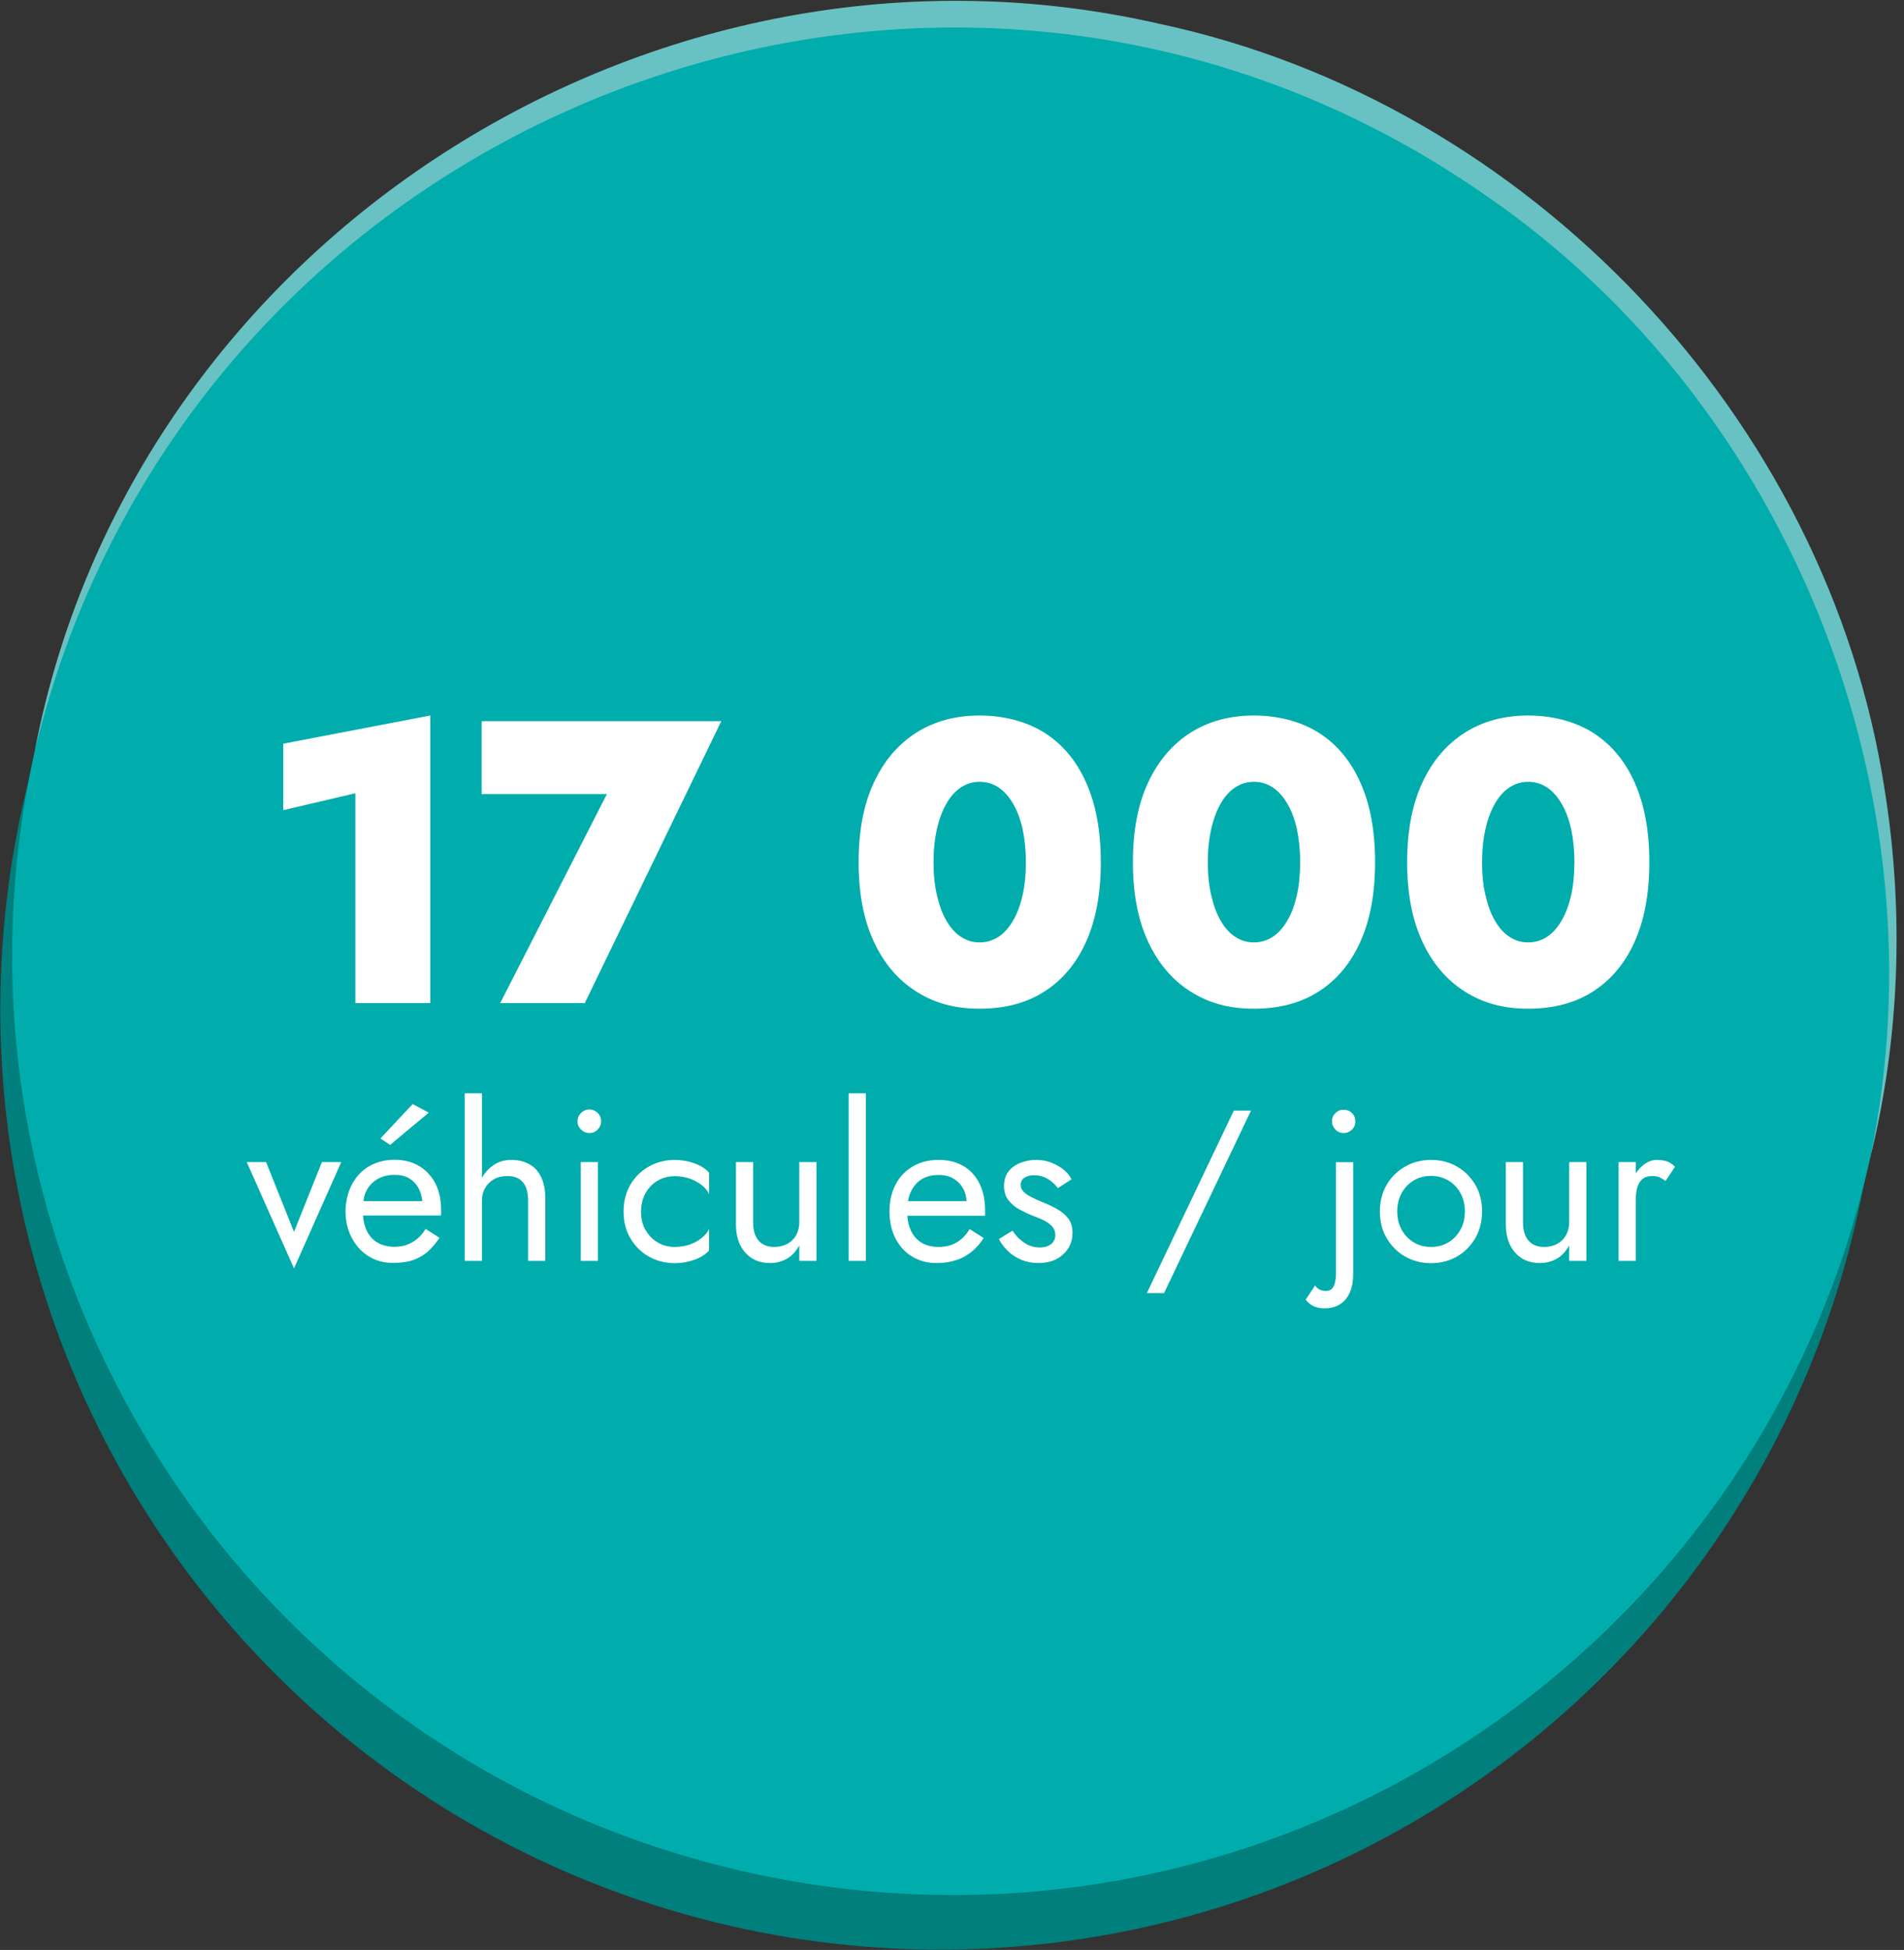 <?xml version="1.0" encoding="UTF-8"?> <svg xmlns="http://www.w3.org/2000/svg" id="a" viewBox="0 0 141.83 145.23"><rect x="0" y="0" width="141.83" height="145.23" fill="#333333" stroke="none"/><defs><style>.b{fill:#fff;}.c{fill:#00adac;}.d{fill:#007f7c;}.e{fill:#68c2c3;}</style></defs><circle class="d" cx="70.04" cy="75.19" r="70.02" transform="translate(-12.43 13.89) rotate(-10.41)"></circle><path class="c" d="M139.3,86.29c-8.39,37.75-45.79,61.56-83.54,53.17C18.01,131.07-5.8,93.67,2.59,55.92,10.98,18.17,48.38-5.64,86.13,2.75c37.75,8.39,61.56,45.79,53.17,83.54Z"></path><path class="e" d="M2.59,55.92C9.88,17.91,48.76-6.83,86.35,1.77c27.46,5.84,49.82,29.37,54.05,57.12,1.45,9.11,1.11,18.5-1.1,27.4,5.68-27.06-5.99-56.23-28.69-71.78C70.25-13.57,14.1,8.18,2.59,55.92h0Z"></path><g><path class="b" d="M21.1,55.39l10.95-2.1v21.42h-5.58v-15.63l-5.37,1.26v-4.95Z"></path><path class="b" d="M35.88,53.71h17.85l-10.17,21h-6.3l7.95-15.57h-9.33v-5.43Z"></path><path class="b" d="M65.1,58.27c.76-1.62,1.81-2.85,3.17-3.71,1.35-.85,2.92-1.27,4.7-1.27s3.46,.43,4.81,1.27c1.35,.85,2.39,2.08,3.12,3.71s1.1,3.6,1.1,5.94-.37,4.32-1.1,5.94-1.77,2.85-3.12,3.71-2.96,1.27-4.81,1.27-3.35-.42-4.7-1.27-2.41-2.08-3.17-3.71c-.76-1.62-1.14-3.6-1.14-5.94s.38-4.32,1.14-5.94Zm4.7,8.43c.17,.74,.4,1.37,.71,1.89,.3,.52,.66,.92,1.08,1.19,.42,.27,.88,.41,1.38,.41s.98-.14,1.4-.41c.41-.27,.77-.66,1.08-1.19,.31-.52,.55-1.15,.72-1.89,.17-.74,.25-1.57,.25-2.49s-.09-1.75-.25-2.49c-.17-.74-.41-1.37-.72-1.89s-.67-.92-1.08-1.19c-.41-.27-.88-.41-1.4-.41s-.96,.14-1.38,.41c-.42,.27-.78,.67-1.08,1.19-.3,.52-.54,1.15-.71,1.89-.17,.74-.26,1.57-.26,2.49s.08,1.75,.26,2.49Z"></path><path class="b" d="M85.53,58.27c.76-1.62,1.81-2.85,3.17-3.71,1.35-.85,2.92-1.27,4.7-1.27s3.46,.43,4.81,1.27c1.35,.85,2.39,2.08,3.12,3.71s1.1,3.6,1.1,5.94-.37,4.32-1.1,5.94-1.77,2.85-3.12,3.71-2.96,1.27-4.81,1.27-3.35-.42-4.7-1.27-2.41-2.08-3.17-3.71c-.76-1.62-1.14-3.6-1.14-5.94s.38-4.32,1.14-5.94Zm4.7,8.43c.17,.74,.4,1.37,.71,1.89,.3,.52,.66,.92,1.08,1.19,.42,.27,.88,.41,1.38,.41s.98-.14,1.4-.41c.41-.27,.77-.66,1.08-1.19,.31-.52,.55-1.15,.72-1.89,.17-.74,.25-1.57,.25-2.49s-.09-1.75-.25-2.49c-.17-.74-.41-1.37-.72-1.89s-.67-.92-1.08-1.19c-.41-.27-.88-.41-1.4-.41s-.96,.14-1.38,.41c-.42,.27-.78,.67-1.08,1.19-.3,.52-.54,1.15-.71,1.89-.17,.74-.26,1.57-.26,2.49s.08,1.75,.26,2.49Z"></path><path class="b" d="M105.96,58.27c.76-1.62,1.81-2.85,3.17-3.71,1.35-.85,2.92-1.27,4.7-1.27s3.46,.43,4.81,1.27c1.35,.85,2.39,2.08,3.12,3.71s1.1,3.6,1.1,5.94-.37,4.32-1.1,5.94-1.77,2.85-3.12,3.71-2.96,1.27-4.81,1.27-3.35-.42-4.7-1.27-2.41-2.08-3.17-3.71c-.76-1.62-1.14-3.6-1.14-5.94s.38-4.32,1.14-5.94Zm4.7,8.43c.17,.74,.4,1.37,.71,1.89,.3,.52,.66,.92,1.08,1.19,.42,.27,.88,.41,1.38,.41s.98-.14,1.4-.41c.41-.27,.77-.66,1.08-1.19,.31-.52,.55-1.15,.72-1.89,.17-.74,.25-1.57,.25-2.49s-.09-1.75-.25-2.49c-.17-.74-.41-1.37-.72-1.89s-.67-.92-1.08-1.19c-.41-.27-.88-.41-1.4-.41s-.96,.14-1.38,.41c-.42,.27-.78,.67-1.08,1.19-.3,.52-.54,1.15-.71,1.89-.17,.74-.26,1.57-.26,2.49s.08,1.75,.26,2.49Z"></path><path class="b" d="M19.82,86.55l2.08,5.2,2.08-5.2h1.44l-3.52,7.92-3.52-7.92h1.44Z"></path><path class="b" d="M26.55,89.46h4.91c-.04-.38-.15-.72-.31-1.02-.17-.29-.4-.52-.69-.69-.29-.17-.65-.25-1.08-.25s-.82,.09-1.17,.27-.63,.44-.84,.78c-.21,.34-.31,.73-.31,1.19l-.03,.48c0,.57,.1,1.04,.29,1.44s.46,.69,.82,.9c.35,.2,.77,.3,1.25,.3,.36,0,.69-.06,.97-.17s.54-.27,.76-.46,.42-.43,.58-.7l1.04,.66c-.25,.37-.52,.7-.82,.98-.3,.28-.66,.5-1.09,.66s-.96,.23-1.6,.23-1.26-.17-1.78-.5c-.53-.33-.94-.79-1.25-1.37-.3-.58-.46-1.24-.46-1.98,0-.14,0-.27,.02-.4,.01-.13,.03-.26,.05-.38,.11-.61,.32-1.14,.64-1.6,.32-.46,.73-.82,1.24-1.07s1.07-.38,1.7-.38c.69,0,1.3,.15,1.82,.46,.52,.31,.93,.74,1.22,1.3s.43,1.23,.43,2.01v.19c0,.06,0,.13-.02,.19h-6.29v-1.09Zm2.51-4.19l-.72-.48,2.4-2.56,1.2,.64-2.88,2.4Z"></path><path class="b" d="M35.9,93.91h-1.28v-12.48h1.28v12.48Zm3.05-5.86c-.26-.31-.65-.46-1.18-.46-.37,0-.7,.08-.98,.24-.28,.16-.5,.38-.66,.66s-.23,.59-.23,.94h-.42c0-.59,.11-1.11,.34-1.56s.53-.81,.92-1.08c.39-.27,.84-.4,1.35-.4s.96,.11,1.34,.32c.38,.21,.67,.53,.88,.96,.21,.43,.31,.96,.31,1.6v4.64h-1.28v-4.48c0-.61-.13-1.07-.39-1.38Z"></path><path class="b" d="M43.28,82.89c.18-.17,.38-.26,.62-.26s.45,.09,.62,.26c.17,.17,.26,.38,.26,.62s-.09,.44-.26,.62c-.17,.18-.38,.26-.62,.26s-.44-.09-.62-.26c-.18-.18-.26-.38-.26-.62s.09-.45,.26-.62Zm1.26,3.66v7.36h-1.28v-7.36h1.28Z"></path><path class="b" d="M48.08,91.59c.22,.4,.52,.71,.9,.94,.38,.23,.81,.34,1.29,.34,.39,0,.77-.06,1.11-.18,.35-.12,.65-.29,.9-.5,.26-.21,.44-.43,.54-.66v1.6c-.26,.3-.62,.53-1.1,.7s-.96,.25-1.46,.25c-.71,0-1.36-.17-1.94-.5-.58-.33-1.03-.79-1.37-1.37-.34-.58-.5-1.24-.5-1.98s.17-1.41,.5-1.98,.79-1.03,1.37-1.36c.58-.33,1.22-.5,1.94-.5,.5,0,.99,.08,1.46,.25,.47,.17,.84,.4,1.1,.7v1.6c-.11-.25-.29-.47-.54-.67-.26-.2-.56-.37-.9-.49-.35-.12-.72-.18-1.11-.18-.48,0-.91,.11-1.29,.34-.38,.22-.68,.54-.9,.94-.22,.4-.33,.86-.33,1.37s.11,.96,.33,1.36Z"></path><path class="b" d="M56.5,92.39c.27,.32,.66,.48,1.17,.48,.37,0,.7-.08,.98-.23,.28-.15,.5-.37,.66-.65,.15-.28,.23-.6,.23-.96v-4.48h1.28v7.36h-1.28v-1.15c-.25,.44-.55,.77-.91,.98s-.79,.33-1.28,.33c-.77,0-1.38-.26-1.84-.78-.46-.52-.69-1.22-.69-2.1v-4.64h1.28v4.48c0,.59,.13,1.04,.4,1.36Z"></path><path class="b" d="M64.5,81.43v12.48h-1.28v-12.48h1.28Z"></path><path class="b" d="M67.93,93.58c-.53-.33-.94-.78-1.23-1.35s-.44-1.24-.44-2,.15-1.44,.46-2.02c.3-.58,.73-1.02,1.28-1.34s1.19-.48,1.91-.48,1.35,.15,1.86,.46c.52,.3,.91,.74,1.19,1.3,.28,.57,.42,1.24,.42,2.02,0,.08,0,.15,0,.23s0,.13,0,.15h-6.29v-1.09h5.28l-.51,.74c.03-.05,.06-.14,.1-.25,.03-.11,.05-.21,.05-.28,0-.44-.09-.82-.26-1.14-.18-.32-.42-.57-.73-.75s-.67-.27-1.09-.27c-.49,0-.91,.1-1.26,.31-.35,.21-.61,.51-.8,.9-.19,.39-.29,.87-.3,1.43,0,.58,.09,1.07,.27,1.47,.18,.41,.45,.71,.8,.93,.35,.21,.78,.32,1.28,.32s.94-.11,1.33-.33c.38-.22,.71-.55,.98-1l1.04,.66c-.38,.62-.87,1.08-1.45,1.4-.58,.31-1.27,.47-2.06,.47-.68,0-1.29-.16-1.82-.49Z"></path><path class="b" d="M75.96,92.28c.19,.19,.41,.34,.66,.46,.25,.11,.52,.17,.82,.17,.36,0,.65-.08,.86-.25s.31-.39,.31-.68c0-.26-.08-.47-.25-.65s-.38-.33-.63-.45c-.26-.12-.53-.24-.82-.34-.32-.13-.64-.28-.97-.46s-.6-.41-.82-.69c-.22-.28-.33-.64-.33-1.06s.11-.8,.34-1.09c.23-.29,.53-.5,.9-.64s.75-.21,1.14-.21,.77,.06,1.11,.19,.65,.3,.92,.51c.27,.21,.47,.46,.62,.74l-1.02,.66c-.2-.28-.46-.51-.76-.69-.3-.18-.65-.27-1.03-.27-.27,0-.5,.06-.69,.18s-.29,.3-.29,.54c0,.19,.07,.36,.22,.51,.15,.15,.34,.28,.58,.4,.23,.12,.48,.23,.74,.34,.43,.17,.82,.35,1.17,.55,.35,.2,.63,.43,.84,.71,.21,.28,.31,.63,.31,1.07,0,.64-.23,1.17-.7,1.6-.46,.43-1.07,.64-1.83,.64-.49,0-.93-.09-1.33-.26-.39-.18-.73-.4-1-.68s-.48-.56-.62-.85l1.01-.62c.15,.22,.32,.43,.51,.62Z"></path><path class="b" d="M93.19,82.71l-6.48,13.6h-1.28l6.48-13.6h1.28Z"></path><path class="b" d="M98.29,96.04c.13,.07,.29,.11,.46,.11,.18,0,.33-.05,.44-.14,.11-.1,.19-.25,.25-.46,.05-.21,.08-.49,.08-.83v-8.16h1.28v8.32c0,.53-.08,.99-.25,1.38-.17,.38-.41,.68-.73,.88-.32,.2-.7,.3-1.15,.3-.21,0-.41-.02-.58-.07s-.33-.12-.46-.22c-.14-.1-.26-.21-.37-.35l.7-1.06c.09,.13,.19,.23,.33,.3Zm1.19-13.14c.17-.17,.37-.25,.61-.25s.45,.08,.62,.25c.17,.17,.25,.37,.25,.62s-.08,.44-.25,.61c-.17,.17-.37,.26-.62,.26s-.44-.08-.61-.26c-.17-.17-.26-.37-.26-.61s.08-.45,.26-.62Z"></path><path class="b" d="M103.29,88.25c.34-.58,.79-1.03,1.37-1.36,.58-.33,1.22-.5,1.94-.5s1.37,.17,1.94,.5c.57,.33,1.02,.78,1.36,1.36s.5,1.24,.5,1.98-.17,1.39-.5,1.98c-.34,.58-.79,1.04-1.36,1.37-.57,.33-1.22,.5-1.94,.5s-1.36-.17-1.94-.5c-.58-.33-1.03-.79-1.37-1.37-.34-.58-.5-1.24-.5-1.98s.17-1.41,.5-1.98Zm1.12,3.34c.22,.4,.52,.71,.9,.94,.38,.23,.81,.34,1.29,.34s.91-.11,1.29-.34c.38-.23,.68-.54,.9-.94,.22-.39,.33-.85,.33-1.36s-.11-.97-.33-1.37c-.22-.4-.52-.71-.9-.94-.38-.22-.81-.34-1.29-.34s-.91,.11-1.29,.34c-.38,.22-.68,.54-.9,.94-.22,.4-.33,.86-.33,1.37s.11,.96,.33,1.36Z"></path><path class="b" d="M113.85,92.39c.27,.32,.66,.48,1.17,.48,.37,0,.7-.08,.98-.23,.28-.15,.5-.37,.66-.65,.15-.28,.23-.6,.23-.96v-4.48h1.28v7.36h-1.28v-1.15c-.25,.44-.55,.77-.91,.98s-.79,.33-1.28,.33c-.77,0-1.38-.26-1.84-.78-.46-.52-.69-1.22-.69-2.1v-4.64h1.28v4.48c0,.59,.13,1.04,.4,1.36Z"></path><path class="b" d="M121.85,93.91h-1.28v-7.36h1.28v7.36Zm1.76-6.23c-.14-.06-.31-.09-.53-.09-.32,0-.57,.08-.75,.24-.18,.16-.31,.38-.38,.66s-.1,.59-.1,.94h-.58c0-.59,.1-1.11,.31-1.56s.48-.81,.81-1.08,.67-.4,1.01-.4c.27,0,.51,.03,.74,.1s.44,.21,.63,.41l-.7,1.06c-.17-.13-.33-.22-.46-.28Z"></path></g></svg> 